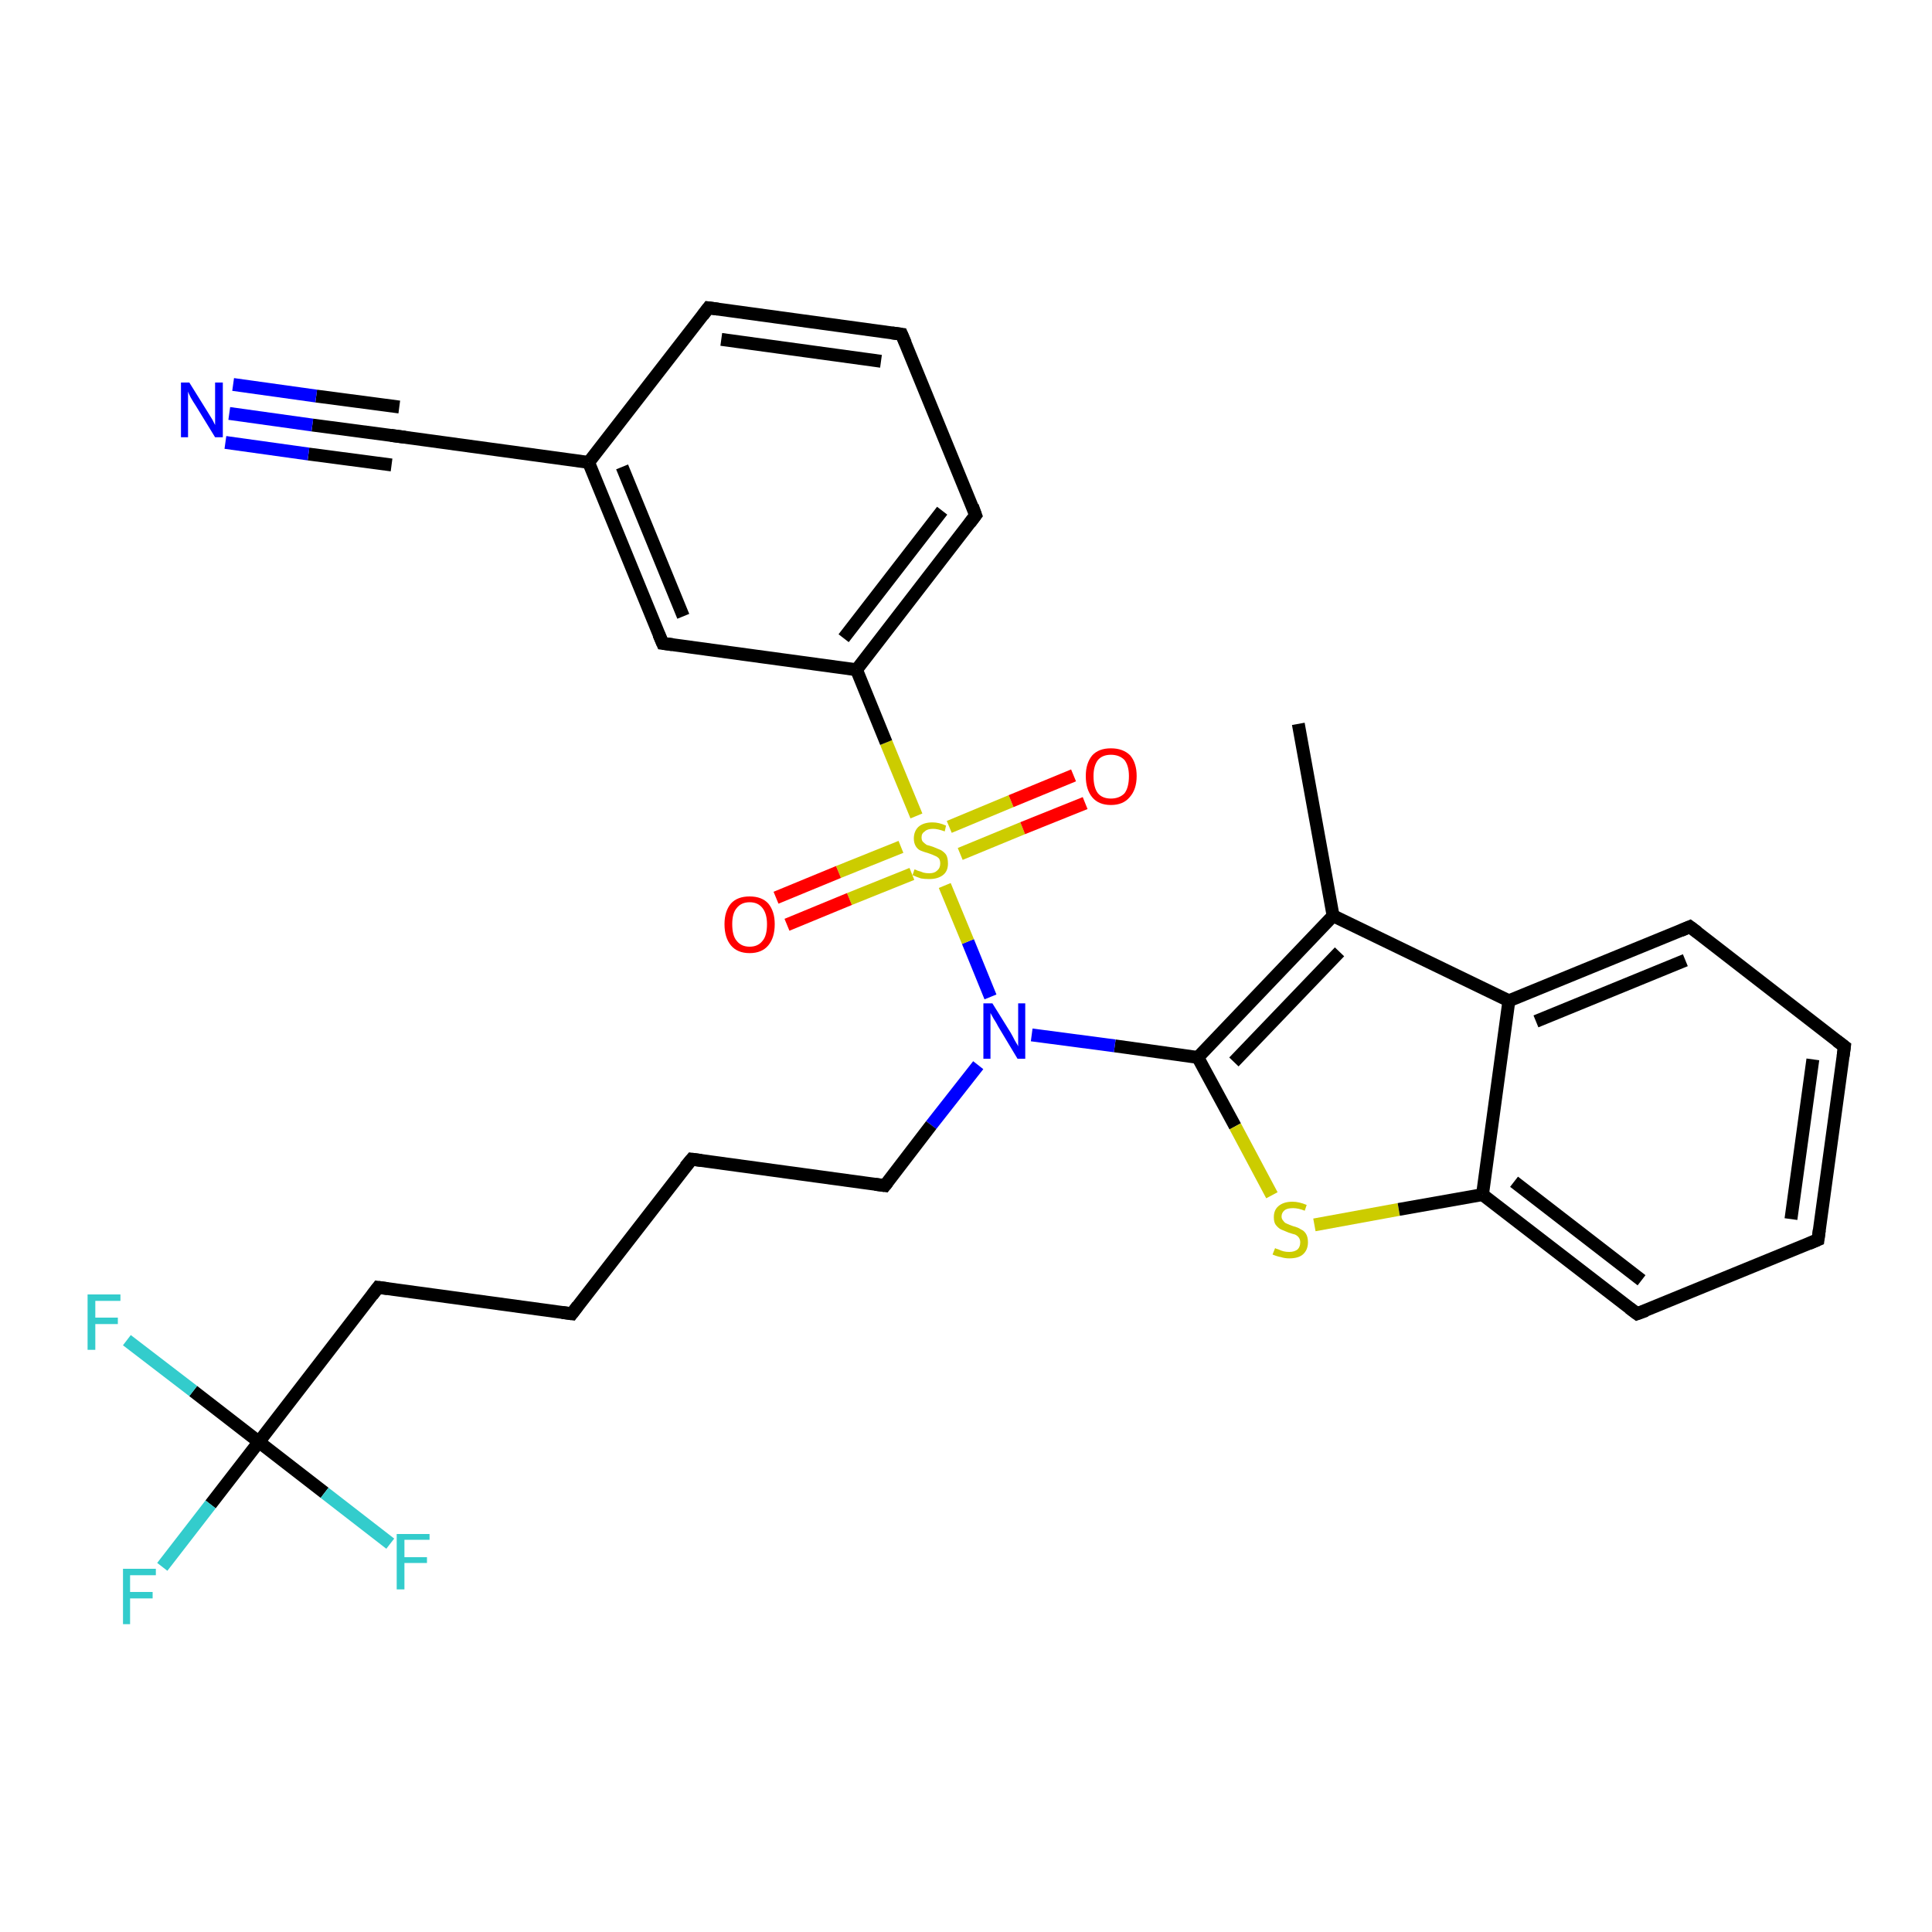 <?xml version='1.0' encoding='iso-8859-1'?>
<svg version='1.1' baseProfile='full'
              xmlns='http://www.w3.org/2000/svg'
                      xmlns:rdkit='http://www.rdkit.org/xml'
                      xmlns:xlink='http://www.w3.org/1999/xlink'
                  xml:space='preserve'
width='300px' height='300px' viewBox='0 0 300 300'>
<!-- END OF HEADER -->
<rect style='opacity:1.0;fill:#FFFFFF;stroke:none' width='300.0' height='300.0' x='0.0' y='0.0'> </rect>
<path class='bond-0 atom-0 atom-1' d='M 201.6,112.4 L 207.0,142.2' style='fill:none;fill-rule:evenodd;stroke:#000000;stroke-width:2.0px;stroke-linecap:butt;stroke-linejoin:miter;stroke-opacity:1' />
<path class='bond-1 atom-1 atom-2' d='M 207.0,142.2 L 186.0,164.2' style='fill:none;fill-rule:evenodd;stroke:#000000;stroke-width:2.0px;stroke-linecap:butt;stroke-linejoin:miter;stroke-opacity:1' />
<path class='bond-1 atom-1 atom-2' d='M 208.0,147.8 L 191.6,164.9' style='fill:none;fill-rule:evenodd;stroke:#000000;stroke-width:2.0px;stroke-linecap:butt;stroke-linejoin:miter;stroke-opacity:1' />
<path class='bond-2 atom-2 atom-3' d='M 186.0,164.2 L 191.8,174.9' style='fill:none;fill-rule:evenodd;stroke:#000000;stroke-width:2.0px;stroke-linecap:butt;stroke-linejoin:miter;stroke-opacity:1' />
<path class='bond-2 atom-2 atom-3' d='M 191.8,174.9 L 197.5,185.6' style='fill:none;fill-rule:evenodd;stroke:#CCCC00;stroke-width:2.0px;stroke-linecap:butt;stroke-linejoin:miter;stroke-opacity:1' />
<path class='bond-3 atom-3 atom-4' d='M 204.1,190.2 L 217.2,187.8' style='fill:none;fill-rule:evenodd;stroke:#CCCC00;stroke-width:2.0px;stroke-linecap:butt;stroke-linejoin:miter;stroke-opacity:1' />
<path class='bond-3 atom-3 atom-4' d='M 217.2,187.8 L 230.2,185.5' style='fill:none;fill-rule:evenodd;stroke:#000000;stroke-width:2.0px;stroke-linecap:butt;stroke-linejoin:miter;stroke-opacity:1' />
<path class='bond-4 atom-4 atom-5' d='M 230.2,185.5 L 254.2,204.0' style='fill:none;fill-rule:evenodd;stroke:#000000;stroke-width:2.0px;stroke-linecap:butt;stroke-linejoin:miter;stroke-opacity:1' />
<path class='bond-4 atom-4 atom-5' d='M 235.1,183.5 L 254.9,198.8' style='fill:none;fill-rule:evenodd;stroke:#000000;stroke-width:2.0px;stroke-linecap:butt;stroke-linejoin:miter;stroke-opacity:1' />
<path class='bond-5 atom-5 atom-6' d='M 254.2,204.0 L 282.3,192.5' style='fill:none;fill-rule:evenodd;stroke:#000000;stroke-width:2.0px;stroke-linecap:butt;stroke-linejoin:miter;stroke-opacity:1' />
<path class='bond-6 atom-6 atom-7' d='M 282.3,192.5 L 286.4,162.5' style='fill:none;fill-rule:evenodd;stroke:#000000;stroke-width:2.0px;stroke-linecap:butt;stroke-linejoin:miter;stroke-opacity:1' />
<path class='bond-6 atom-6 atom-7' d='M 278.1,189.3 L 281.5,164.5' style='fill:none;fill-rule:evenodd;stroke:#000000;stroke-width:2.0px;stroke-linecap:butt;stroke-linejoin:miter;stroke-opacity:1' />
<path class='bond-7 atom-7 atom-8' d='M 286.4,162.5 L 262.4,143.9' style='fill:none;fill-rule:evenodd;stroke:#000000;stroke-width:2.0px;stroke-linecap:butt;stroke-linejoin:miter;stroke-opacity:1' />
<path class='bond-8 atom-8 atom-9' d='M 262.4,143.9 L 234.3,155.4' style='fill:none;fill-rule:evenodd;stroke:#000000;stroke-width:2.0px;stroke-linecap:butt;stroke-linejoin:miter;stroke-opacity:1' />
<path class='bond-8 atom-8 atom-9' d='M 261.7,149.1 L 238.5,158.6' style='fill:none;fill-rule:evenodd;stroke:#000000;stroke-width:2.0px;stroke-linecap:butt;stroke-linejoin:miter;stroke-opacity:1' />
<path class='bond-9 atom-2 atom-10' d='M 186.0,164.2 L 173.1,162.4' style='fill:none;fill-rule:evenodd;stroke:#000000;stroke-width:2.0px;stroke-linecap:butt;stroke-linejoin:miter;stroke-opacity:1' />
<path class='bond-9 atom-2 atom-10' d='M 173.1,162.4 L 160.2,160.7' style='fill:none;fill-rule:evenodd;stroke:#0000FF;stroke-width:2.0px;stroke-linecap:butt;stroke-linejoin:miter;stroke-opacity:1' />
<path class='bond-10 atom-10 atom-11' d='M 151.9,165.4 L 144.6,174.7' style='fill:none;fill-rule:evenodd;stroke:#0000FF;stroke-width:2.0px;stroke-linecap:butt;stroke-linejoin:miter;stroke-opacity:1' />
<path class='bond-10 atom-10 atom-11' d='M 144.6,174.7 L 137.4,184.1' style='fill:none;fill-rule:evenodd;stroke:#000000;stroke-width:2.0px;stroke-linecap:butt;stroke-linejoin:miter;stroke-opacity:1' />
<path class='bond-11 atom-11 atom-12' d='M 137.4,184.1 L 107.4,180.0' style='fill:none;fill-rule:evenodd;stroke:#000000;stroke-width:2.0px;stroke-linecap:butt;stroke-linejoin:miter;stroke-opacity:1' />
<path class='bond-12 atom-12 atom-13' d='M 107.4,180.0 L 88.8,204.0' style='fill:none;fill-rule:evenodd;stroke:#000000;stroke-width:2.0px;stroke-linecap:butt;stroke-linejoin:miter;stroke-opacity:1' />
<path class='bond-13 atom-13 atom-14' d='M 88.8,204.0 L 58.7,199.9' style='fill:none;fill-rule:evenodd;stroke:#000000;stroke-width:2.0px;stroke-linecap:butt;stroke-linejoin:miter;stroke-opacity:1' />
<path class='bond-14 atom-14 atom-15' d='M 58.7,199.9 L 40.2,223.9' style='fill:none;fill-rule:evenodd;stroke:#000000;stroke-width:2.0px;stroke-linecap:butt;stroke-linejoin:miter;stroke-opacity:1' />
<path class='bond-15 atom-15 atom-16' d='M 40.2,223.9 L 32.7,233.6' style='fill:none;fill-rule:evenodd;stroke:#000000;stroke-width:2.0px;stroke-linecap:butt;stroke-linejoin:miter;stroke-opacity:1' />
<path class='bond-15 atom-15 atom-16' d='M 32.7,233.6 L 25.2,243.3' style='fill:none;fill-rule:evenodd;stroke:#33CCCC;stroke-width:2.0px;stroke-linecap:butt;stroke-linejoin:miter;stroke-opacity:1' />
<path class='bond-16 atom-15 atom-17' d='M 40.2,223.9 L 30.0,216.0' style='fill:none;fill-rule:evenodd;stroke:#000000;stroke-width:2.0px;stroke-linecap:butt;stroke-linejoin:miter;stroke-opacity:1' />
<path class='bond-16 atom-15 atom-17' d='M 30.0,216.0 L 19.7,208.1' style='fill:none;fill-rule:evenodd;stroke:#33CCCC;stroke-width:2.0px;stroke-linecap:butt;stroke-linejoin:miter;stroke-opacity:1' />
<path class='bond-17 atom-15 atom-18' d='M 40.2,223.9 L 50.4,231.8' style='fill:none;fill-rule:evenodd;stroke:#000000;stroke-width:2.0px;stroke-linecap:butt;stroke-linejoin:miter;stroke-opacity:1' />
<path class='bond-17 atom-15 atom-18' d='M 50.4,231.8 L 60.6,239.7' style='fill:none;fill-rule:evenodd;stroke:#33CCCC;stroke-width:2.0px;stroke-linecap:butt;stroke-linejoin:miter;stroke-opacity:1' />
<path class='bond-18 atom-10 atom-19' d='M 153.8,154.8 L 150.3,146.2' style='fill:none;fill-rule:evenodd;stroke:#0000FF;stroke-width:2.0px;stroke-linecap:butt;stroke-linejoin:miter;stroke-opacity:1' />
<path class='bond-18 atom-10 atom-19' d='M 150.3,146.2 L 146.7,137.5' style='fill:none;fill-rule:evenodd;stroke:#CCCC00;stroke-width:2.0px;stroke-linecap:butt;stroke-linejoin:miter;stroke-opacity:1' />
<path class='bond-19 atom-19 atom-20' d='M 149.1,132.6 L 158.8,128.6' style='fill:none;fill-rule:evenodd;stroke:#CCCC00;stroke-width:2.0px;stroke-linecap:butt;stroke-linejoin:miter;stroke-opacity:1' />
<path class='bond-19 atom-19 atom-20' d='M 158.8,128.6 L 168.5,124.7' style='fill:none;fill-rule:evenodd;stroke:#FF0000;stroke-width:2.0px;stroke-linecap:butt;stroke-linejoin:miter;stroke-opacity:1' />
<path class='bond-19 atom-19 atom-20' d='M 147.4,128.4 L 157.0,124.4' style='fill:none;fill-rule:evenodd;stroke:#CCCC00;stroke-width:2.0px;stroke-linecap:butt;stroke-linejoin:miter;stroke-opacity:1' />
<path class='bond-19 atom-19 atom-20' d='M 157.0,124.4 L 166.7,120.4' style='fill:none;fill-rule:evenodd;stroke:#FF0000;stroke-width:2.0px;stroke-linecap:butt;stroke-linejoin:miter;stroke-opacity:1' />
<path class='bond-20 atom-19 atom-21' d='M 139.9,131.5 L 130.2,135.4' style='fill:none;fill-rule:evenodd;stroke:#CCCC00;stroke-width:2.0px;stroke-linecap:butt;stroke-linejoin:miter;stroke-opacity:1' />
<path class='bond-20 atom-19 atom-21' d='M 130.2,135.4 L 120.5,139.4' style='fill:none;fill-rule:evenodd;stroke:#FF0000;stroke-width:2.0px;stroke-linecap:butt;stroke-linejoin:miter;stroke-opacity:1' />
<path class='bond-20 atom-19 atom-21' d='M 141.6,135.7 L 131.9,139.6' style='fill:none;fill-rule:evenodd;stroke:#CCCC00;stroke-width:2.0px;stroke-linecap:butt;stroke-linejoin:miter;stroke-opacity:1' />
<path class='bond-20 atom-19 atom-21' d='M 131.9,139.6 L 122.2,143.6' style='fill:none;fill-rule:evenodd;stroke:#FF0000;stroke-width:2.0px;stroke-linecap:butt;stroke-linejoin:miter;stroke-opacity:1' />
<path class='bond-21 atom-19 atom-22' d='M 142.3,126.7 L 137.6,115.3' style='fill:none;fill-rule:evenodd;stroke:#CCCC00;stroke-width:2.0px;stroke-linecap:butt;stroke-linejoin:miter;stroke-opacity:1' />
<path class='bond-21 atom-19 atom-22' d='M 137.6,115.3 L 133.0,104.0' style='fill:none;fill-rule:evenodd;stroke:#000000;stroke-width:2.0px;stroke-linecap:butt;stroke-linejoin:miter;stroke-opacity:1' />
<path class='bond-22 atom-22 atom-23' d='M 133.0,104.0 L 151.5,80.0' style='fill:none;fill-rule:evenodd;stroke:#000000;stroke-width:2.0px;stroke-linecap:butt;stroke-linejoin:miter;stroke-opacity:1' />
<path class='bond-22 atom-22 atom-23' d='M 131.0,99.1 L 146.3,79.3' style='fill:none;fill-rule:evenodd;stroke:#000000;stroke-width:2.0px;stroke-linecap:butt;stroke-linejoin:miter;stroke-opacity:1' />
<path class='bond-23 atom-23 atom-24' d='M 151.5,80.0 L 140.0,51.9' style='fill:none;fill-rule:evenodd;stroke:#000000;stroke-width:2.0px;stroke-linecap:butt;stroke-linejoin:miter;stroke-opacity:1' />
<path class='bond-24 atom-24 atom-25' d='M 140.0,51.9 L 110.0,47.8' style='fill:none;fill-rule:evenodd;stroke:#000000;stroke-width:2.0px;stroke-linecap:butt;stroke-linejoin:miter;stroke-opacity:1' />
<path class='bond-24 atom-24 atom-25' d='M 136.8,56.1 L 112.0,52.7' style='fill:none;fill-rule:evenodd;stroke:#000000;stroke-width:2.0px;stroke-linecap:butt;stroke-linejoin:miter;stroke-opacity:1' />
<path class='bond-25 atom-25 atom-26' d='M 110.0,47.8 L 91.4,71.8' style='fill:none;fill-rule:evenodd;stroke:#000000;stroke-width:2.0px;stroke-linecap:butt;stroke-linejoin:miter;stroke-opacity:1' />
<path class='bond-26 atom-26 atom-27' d='M 91.4,71.8 L 102.9,99.9' style='fill:none;fill-rule:evenodd;stroke:#000000;stroke-width:2.0px;stroke-linecap:butt;stroke-linejoin:miter;stroke-opacity:1' />
<path class='bond-26 atom-26 atom-27' d='M 96.6,72.5 L 106.1,95.7' style='fill:none;fill-rule:evenodd;stroke:#000000;stroke-width:2.0px;stroke-linecap:butt;stroke-linejoin:miter;stroke-opacity:1' />
<path class='bond-27 atom-26 atom-28' d='M 91.4,71.8 L 61.4,67.7' style='fill:none;fill-rule:evenodd;stroke:#000000;stroke-width:2.0px;stroke-linecap:butt;stroke-linejoin:miter;stroke-opacity:1' />
<path class='bond-28 atom-28 atom-29' d='M 61.4,67.7 L 48.5,66.0' style='fill:none;fill-rule:evenodd;stroke:#000000;stroke-width:2.0px;stroke-linecap:butt;stroke-linejoin:miter;stroke-opacity:1' />
<path class='bond-28 atom-28 atom-29' d='M 48.5,66.0 L 35.6,64.2' style='fill:none;fill-rule:evenodd;stroke:#0000FF;stroke-width:2.0px;stroke-linecap:butt;stroke-linejoin:miter;stroke-opacity:1' />
<path class='bond-28 atom-28 atom-29' d='M 60.8,72.2 L 47.9,70.5' style='fill:none;fill-rule:evenodd;stroke:#000000;stroke-width:2.0px;stroke-linecap:butt;stroke-linejoin:miter;stroke-opacity:1' />
<path class='bond-28 atom-28 atom-29' d='M 47.9,70.5 L 35.0,68.7' style='fill:none;fill-rule:evenodd;stroke:#0000FF;stroke-width:2.0px;stroke-linecap:butt;stroke-linejoin:miter;stroke-opacity:1' />
<path class='bond-28 atom-28 atom-29' d='M 62.0,63.2 L 49.1,61.5' style='fill:none;fill-rule:evenodd;stroke:#000000;stroke-width:2.0px;stroke-linecap:butt;stroke-linejoin:miter;stroke-opacity:1' />
<path class='bond-28 atom-28 atom-29' d='M 49.1,61.5 L 36.2,59.7' style='fill:none;fill-rule:evenodd;stroke:#0000FF;stroke-width:2.0px;stroke-linecap:butt;stroke-linejoin:miter;stroke-opacity:1' />
<path class='bond-29 atom-9 atom-1' d='M 234.3,155.4 L 207.0,142.2' style='fill:none;fill-rule:evenodd;stroke:#000000;stroke-width:2.0px;stroke-linecap:butt;stroke-linejoin:miter;stroke-opacity:1' />
<path class='bond-30 atom-27 atom-22' d='M 102.9,99.9 L 133.0,104.0' style='fill:none;fill-rule:evenodd;stroke:#000000;stroke-width:2.0px;stroke-linecap:butt;stroke-linejoin:miter;stroke-opacity:1' />
<path class='bond-31 atom-9 atom-4' d='M 234.3,155.4 L 230.2,185.5' style='fill:none;fill-rule:evenodd;stroke:#000000;stroke-width:2.0px;stroke-linecap:butt;stroke-linejoin:miter;stroke-opacity:1' />
<path d='M 253.0,203.1 L 254.2,204.0 L 255.6,203.5' style='fill:none;stroke:#000000;stroke-width:2.0px;stroke-linecap:butt;stroke-linejoin:miter;stroke-opacity:1;' />
<path d='M 280.9,193.1 L 282.3,192.5 L 282.5,191.0' style='fill:none;stroke:#000000;stroke-width:2.0px;stroke-linecap:butt;stroke-linejoin:miter;stroke-opacity:1;' />
<path d='M 286.2,164.0 L 286.4,162.5 L 285.2,161.6' style='fill:none;stroke:#000000;stroke-width:2.0px;stroke-linecap:butt;stroke-linejoin:miter;stroke-opacity:1;' />
<path d='M 263.6,144.8 L 262.4,143.9 L 261.0,144.5' style='fill:none;stroke:#000000;stroke-width:2.0px;stroke-linecap:butt;stroke-linejoin:miter;stroke-opacity:1;' />
<path d='M 137.8,183.6 L 137.4,184.1 L 135.9,183.9' style='fill:none;stroke:#000000;stroke-width:2.0px;stroke-linecap:butt;stroke-linejoin:miter;stroke-opacity:1;' />
<path d='M 108.9,180.2 L 107.4,180.0 L 106.4,181.2' style='fill:none;stroke:#000000;stroke-width:2.0px;stroke-linecap:butt;stroke-linejoin:miter;stroke-opacity:1;' />
<path d='M 89.7,202.8 L 88.8,204.0 L 87.3,203.8' style='fill:none;stroke:#000000;stroke-width:2.0px;stroke-linecap:butt;stroke-linejoin:miter;stroke-opacity:1;' />
<path d='M 60.2,200.1 L 58.7,199.9 L 57.8,201.1' style='fill:none;stroke:#000000;stroke-width:2.0px;stroke-linecap:butt;stroke-linejoin:miter;stroke-opacity:1;' />
<path d='M 150.6,81.2 L 151.5,80.0 L 151.0,78.6' style='fill:none;stroke:#000000;stroke-width:2.0px;stroke-linecap:butt;stroke-linejoin:miter;stroke-opacity:1;' />
<path d='M 140.6,53.3 L 140.0,51.9 L 138.5,51.7' style='fill:none;stroke:#000000;stroke-width:2.0px;stroke-linecap:butt;stroke-linejoin:miter;stroke-opacity:1;' />
<path d='M 111.5,48.0 L 110.0,47.8 L 109.1,49.0' style='fill:none;stroke:#000000;stroke-width:2.0px;stroke-linecap:butt;stroke-linejoin:miter;stroke-opacity:1;' />
<path d='M 102.3,98.5 L 102.9,99.9 L 104.4,100.1' style='fill:none;stroke:#000000;stroke-width:2.0px;stroke-linecap:butt;stroke-linejoin:miter;stroke-opacity:1;' />
<path d='M 62.9,67.9 L 61.4,67.7 L 60.7,67.6' style='fill:none;stroke:#000000;stroke-width:2.0px;stroke-linecap:butt;stroke-linejoin:miter;stroke-opacity:1;' />
<path class='atom-3' d='M 198.0 193.8
Q 198.1 193.9, 198.5 194.0
Q 198.9 194.2, 199.3 194.3
Q 199.7 194.4, 200.2 194.4
Q 201.0 194.4, 201.5 194.0
Q 201.9 193.6, 201.9 192.9
Q 201.9 192.5, 201.7 192.2
Q 201.5 191.9, 201.1 191.7
Q 200.7 191.6, 200.1 191.4
Q 199.4 191.1, 198.9 190.9
Q 198.5 190.7, 198.1 190.2
Q 197.8 189.8, 197.8 189.0
Q 197.8 187.9, 198.5 187.3
Q 199.3 186.6, 200.7 186.6
Q 201.7 186.6, 202.9 187.1
L 202.6 188.0
Q 201.6 187.6, 200.8 187.6
Q 199.9 187.6, 199.5 187.9
Q 199.0 188.3, 199.0 188.9
Q 199.0 189.3, 199.3 189.6
Q 199.5 189.9, 199.8 190.0
Q 200.2 190.2, 200.8 190.4
Q 201.6 190.6, 202.0 190.9
Q 202.5 191.1, 202.8 191.6
Q 203.1 192.1, 203.1 192.9
Q 203.1 194.1, 202.3 194.8
Q 201.6 195.4, 200.2 195.4
Q 199.5 195.4, 198.9 195.2
Q 198.3 195.1, 197.6 194.8
L 198.0 193.8
' fill='#CCCC00'/>
<path class='atom-10' d='M 154.1 155.8
L 156.9 160.3
Q 157.2 160.8, 157.6 161.6
Q 158.1 162.4, 158.1 162.5
L 158.1 155.8
L 159.2 155.8
L 159.2 164.4
L 158.0 164.4
L 155.0 159.4
Q 154.7 158.8, 154.3 158.2
Q 153.9 157.5, 153.8 157.3
L 153.8 164.4
L 152.7 164.4
L 152.7 155.8
L 154.1 155.8
' fill='#0000FF'/>
<path class='atom-16' d='M 19.1 243.6
L 24.2 243.6
L 24.2 244.6
L 20.2 244.6
L 20.2 247.2
L 23.7 247.2
L 23.7 248.2
L 20.2 248.2
L 20.2 252.2
L 19.1 252.2
L 19.1 243.6
' fill='#33CCCC'/>
<path class='atom-17' d='M 13.6 201.0
L 18.7 201.0
L 18.7 202.0
L 14.8 202.0
L 14.8 204.6
L 18.3 204.6
L 18.3 205.6
L 14.8 205.6
L 14.8 209.6
L 13.6 209.6
L 13.6 201.0
' fill='#33CCCC'/>
<path class='atom-18' d='M 61.6 238.2
L 66.7 238.2
L 66.7 239.1
L 62.8 239.1
L 62.8 241.8
L 66.3 241.8
L 66.3 242.7
L 62.8 242.7
L 62.8 246.8
L 61.6 246.8
L 61.6 238.2
' fill='#33CCCC'/>
<path class='atom-19' d='M 142.0 135.0
Q 142.1 135.0, 142.5 135.2
Q 142.9 135.3, 143.4 135.5
Q 143.8 135.6, 144.3 135.6
Q 145.1 135.6, 145.5 135.2
Q 146.0 134.8, 146.0 134.1
Q 146.0 133.6, 145.8 133.3
Q 145.5 133.0, 145.2 132.9
Q 144.8 132.7, 144.2 132.5
Q 143.5 132.3, 143.0 132.1
Q 142.5 131.9, 142.2 131.4
Q 141.9 130.9, 141.9 130.2
Q 141.9 129.1, 142.6 128.4
Q 143.4 127.7, 144.8 127.7
Q 145.8 127.7, 146.9 128.2
L 146.7 129.1
Q 145.6 128.7, 144.9 128.7
Q 144.0 128.7, 143.6 129.1
Q 143.1 129.4, 143.1 130.0
Q 143.1 130.5, 143.3 130.7
Q 143.6 131.0, 143.9 131.2
Q 144.3 131.3, 144.9 131.5
Q 145.6 131.8, 146.1 132.0
Q 146.6 132.3, 146.9 132.7
Q 147.2 133.2, 147.2 134.1
Q 147.2 135.3, 146.4 135.9
Q 145.6 136.5, 144.3 136.5
Q 143.5 136.5, 143.0 136.4
Q 142.4 136.2, 141.7 135.9
L 142.0 135.0
' fill='#CCCC00'/>
<path class='atom-20' d='M 168.6 120.5
Q 168.6 118.5, 169.6 117.3
Q 170.6 116.2, 172.5 116.2
Q 174.4 116.2, 175.5 117.3
Q 176.5 118.5, 176.5 120.5
Q 176.5 122.6, 175.4 123.8
Q 174.4 125.0, 172.5 125.0
Q 170.6 125.0, 169.6 123.8
Q 168.6 122.6, 168.6 120.5
M 172.5 124.0
Q 173.8 124.0, 174.6 123.2
Q 175.3 122.3, 175.3 120.5
Q 175.3 118.9, 174.6 118.0
Q 173.8 117.2, 172.5 117.2
Q 171.2 117.2, 170.5 118.0
Q 169.8 118.9, 169.8 120.5
Q 169.8 122.3, 170.5 123.2
Q 171.2 124.0, 172.5 124.0
' fill='#FF0000'/>
<path class='atom-21' d='M 112.5 143.5
Q 112.5 141.5, 113.5 140.3
Q 114.5 139.2, 116.4 139.2
Q 118.3 139.2, 119.3 140.3
Q 120.3 141.5, 120.3 143.5
Q 120.3 145.6, 119.3 146.8
Q 118.3 148.0, 116.4 148.0
Q 114.5 148.0, 113.5 146.8
Q 112.5 145.6, 112.5 143.5
M 116.4 147.0
Q 117.7 147.0, 118.4 146.1
Q 119.1 145.3, 119.1 143.5
Q 119.1 141.9, 118.4 141.0
Q 117.7 140.1, 116.4 140.1
Q 115.1 140.1, 114.4 141.0
Q 113.7 141.8, 113.7 143.5
Q 113.7 145.3, 114.4 146.1
Q 115.1 147.0, 116.4 147.0
' fill='#FF0000'/>
<path class='atom-29' d='M 29.4 59.4
L 32.2 63.9
Q 32.5 64.4, 33.0 65.2
Q 33.4 66.0, 33.4 66.0
L 33.4 59.4
L 34.6 59.4
L 34.6 67.9
L 33.4 67.9
L 30.4 63.0
Q 30.0 62.4, 29.6 61.7
Q 29.3 61.1, 29.2 60.8
L 29.2 67.9
L 28.1 67.9
L 28.1 59.4
L 29.4 59.4
' fill='#0000FF'/>
</svg>
